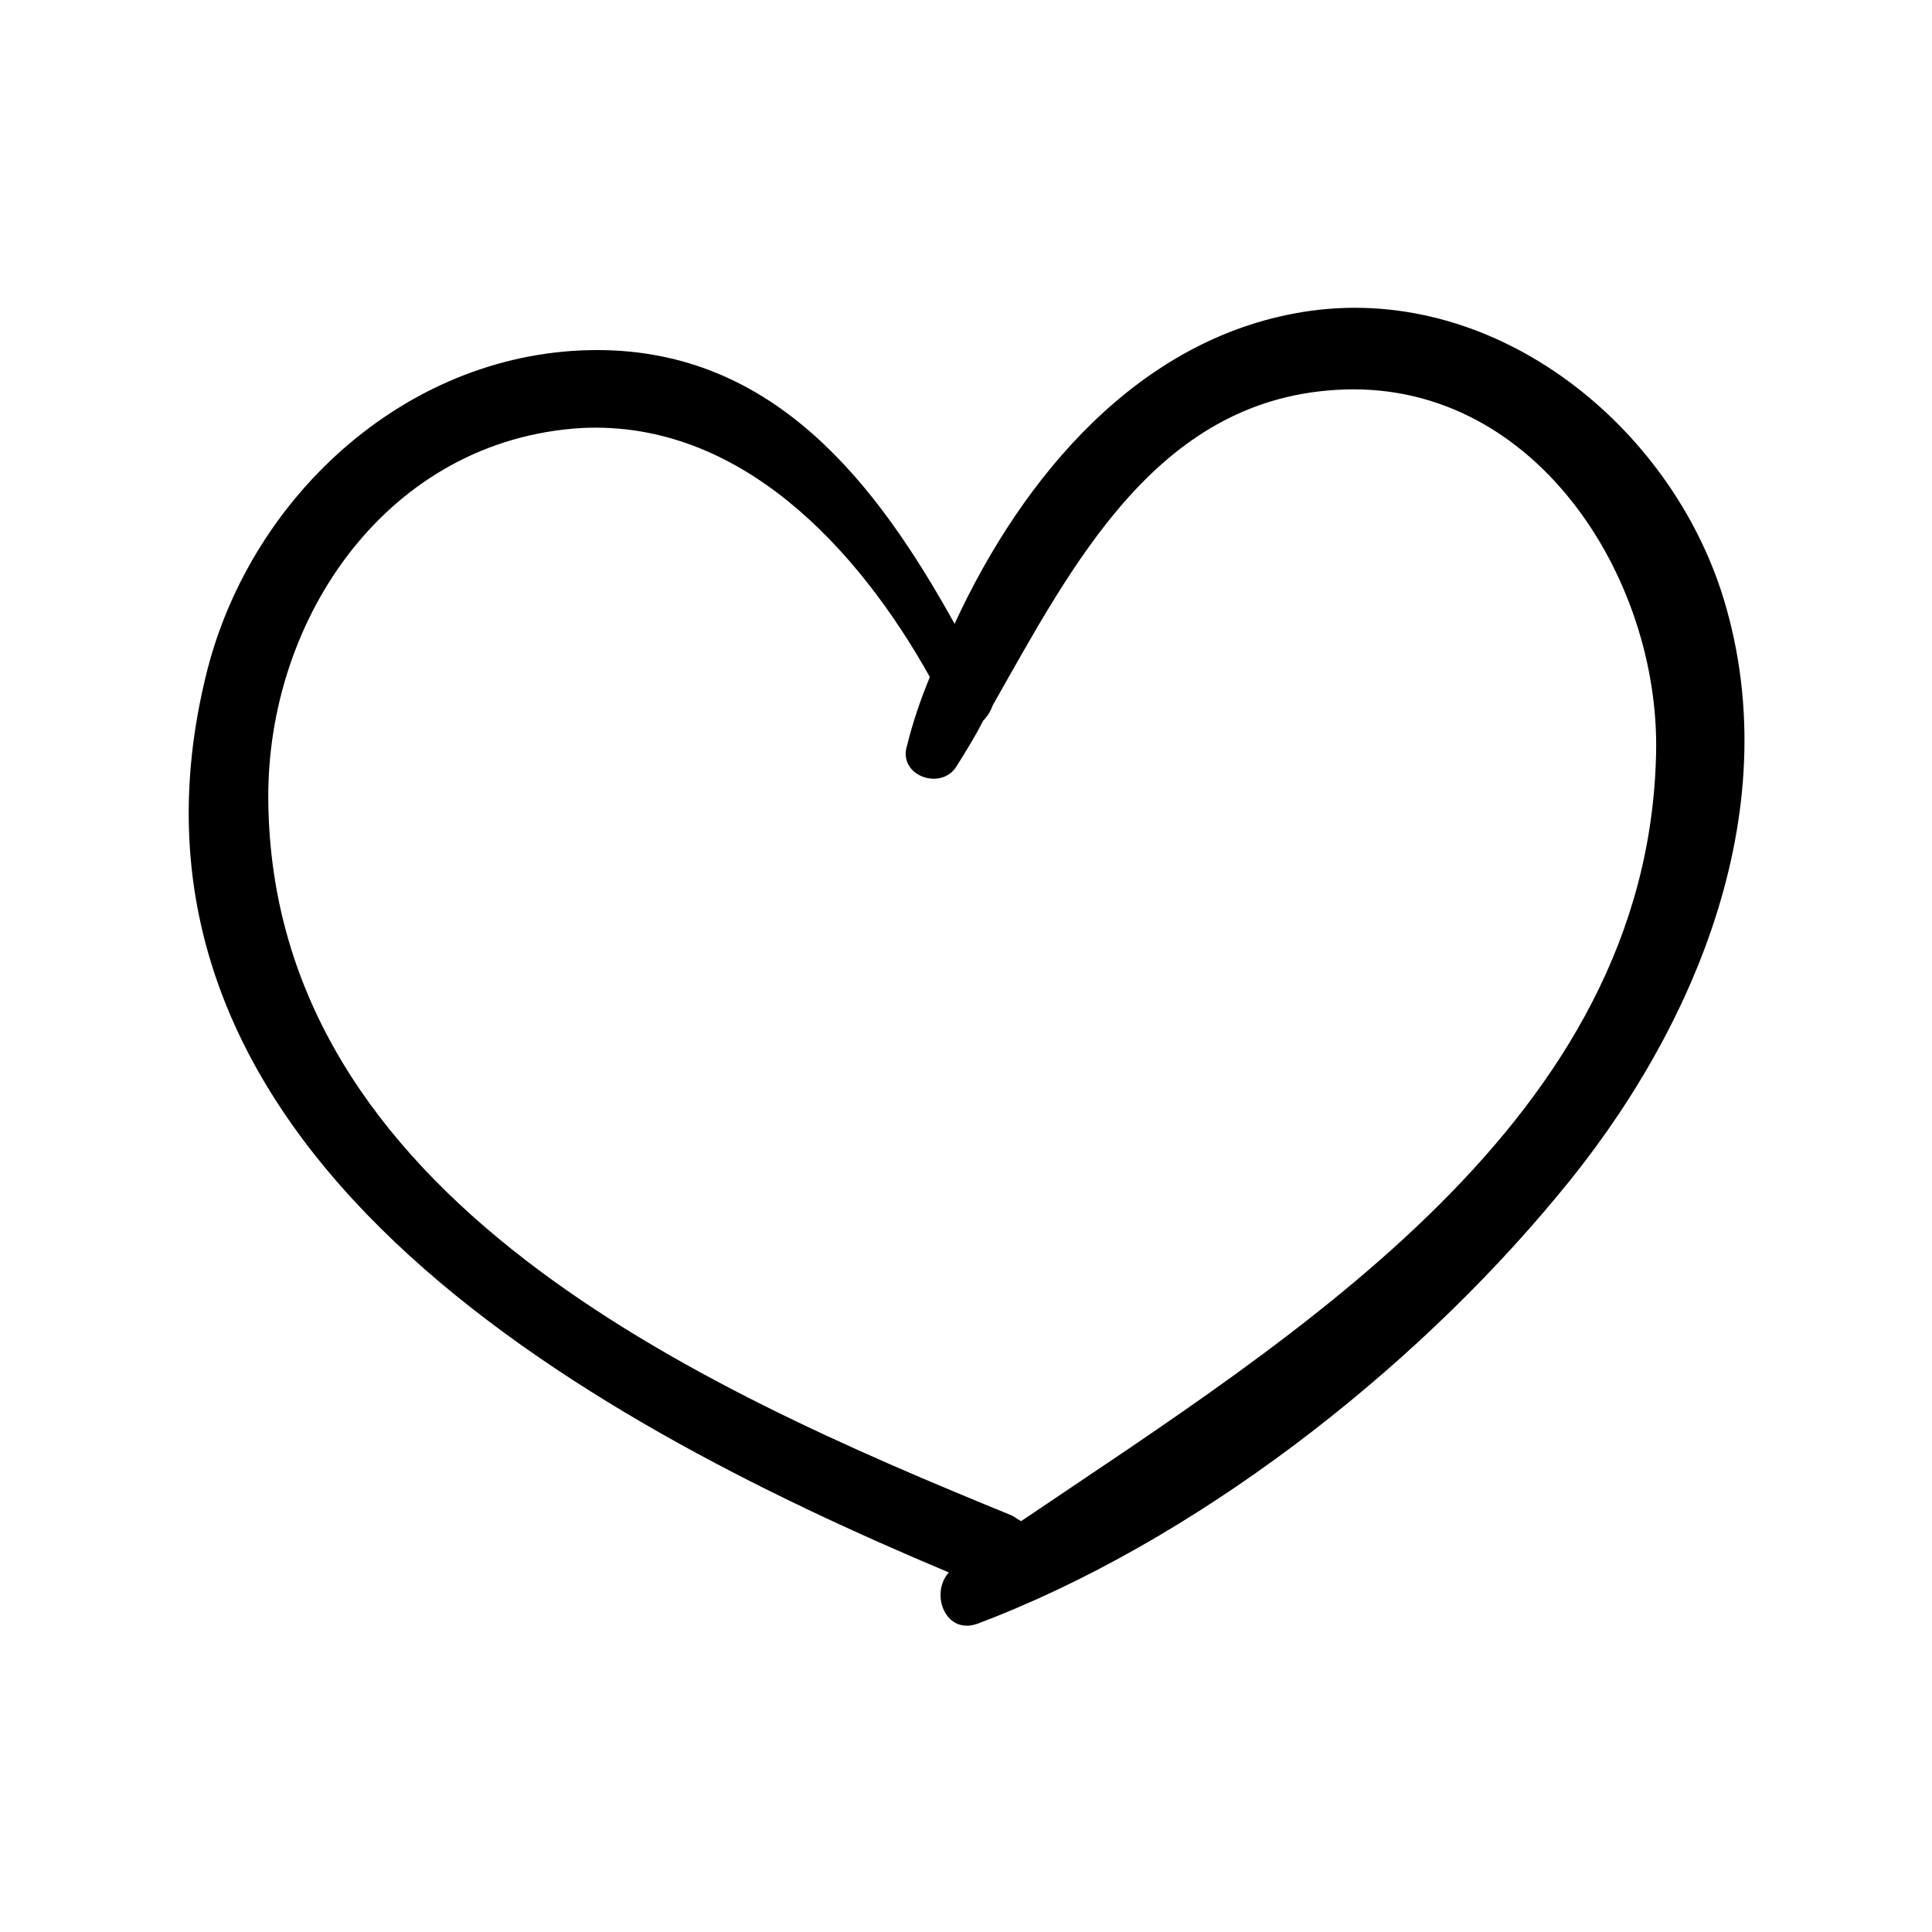 <?xml version="1.0" encoding="UTF-8"?>
<!-- The Best Svg Icon site in the world: iconSvg.co, Visit us! https://iconsvg.co -->
<svg fill="#000000" width="800px" height="800px" version="1.1" viewBox="144 144 512 512" xmlns="http://www.w3.org/2000/svg">
 <path d="m600.01 300.25c-15.113-45.344-61.465-81.617-110.84-73.555-43.328 7.055-74.059 43.328-92.195 82.625-20.656-37.281-47.863-72.547-94.715-72.547-49.375 0-91.191 37.785-103.28 84.641-32.246 126.45 99.25 198.5 196.48 239.3-5.039 5.543-1.008 16.625 7.559 13.602 57.434-21.664 114.87-66.504 153.66-113.36 36.777-43.832 61.969-103.79 43.328-160.71zm-185.4 246.86c-1.008-0.504-1.512-1.008-2.519-1.512-82.625-33.754-195.98-84.133-196.99-189.43-0.504-48.367 31.738-95.723 83.129-98.746 41.816-2.016 73.051 31.738 92.195 66-2.519 6.047-4.535 12.09-6.047 18.137-2.519 8.062 9.07 12.09 13.098 5.543 2.519-4.031 5.039-8.062 7.055-12.09 1.008-1.008 2.016-2.519 2.519-4.031 21.16-37.281 43.328-80.609 90.688-83.633 52.395-3.527 86.152 49.375 85.145 96.227-2.016 97.234-95.223 154.16-168.27 203.54z"/>
</svg>